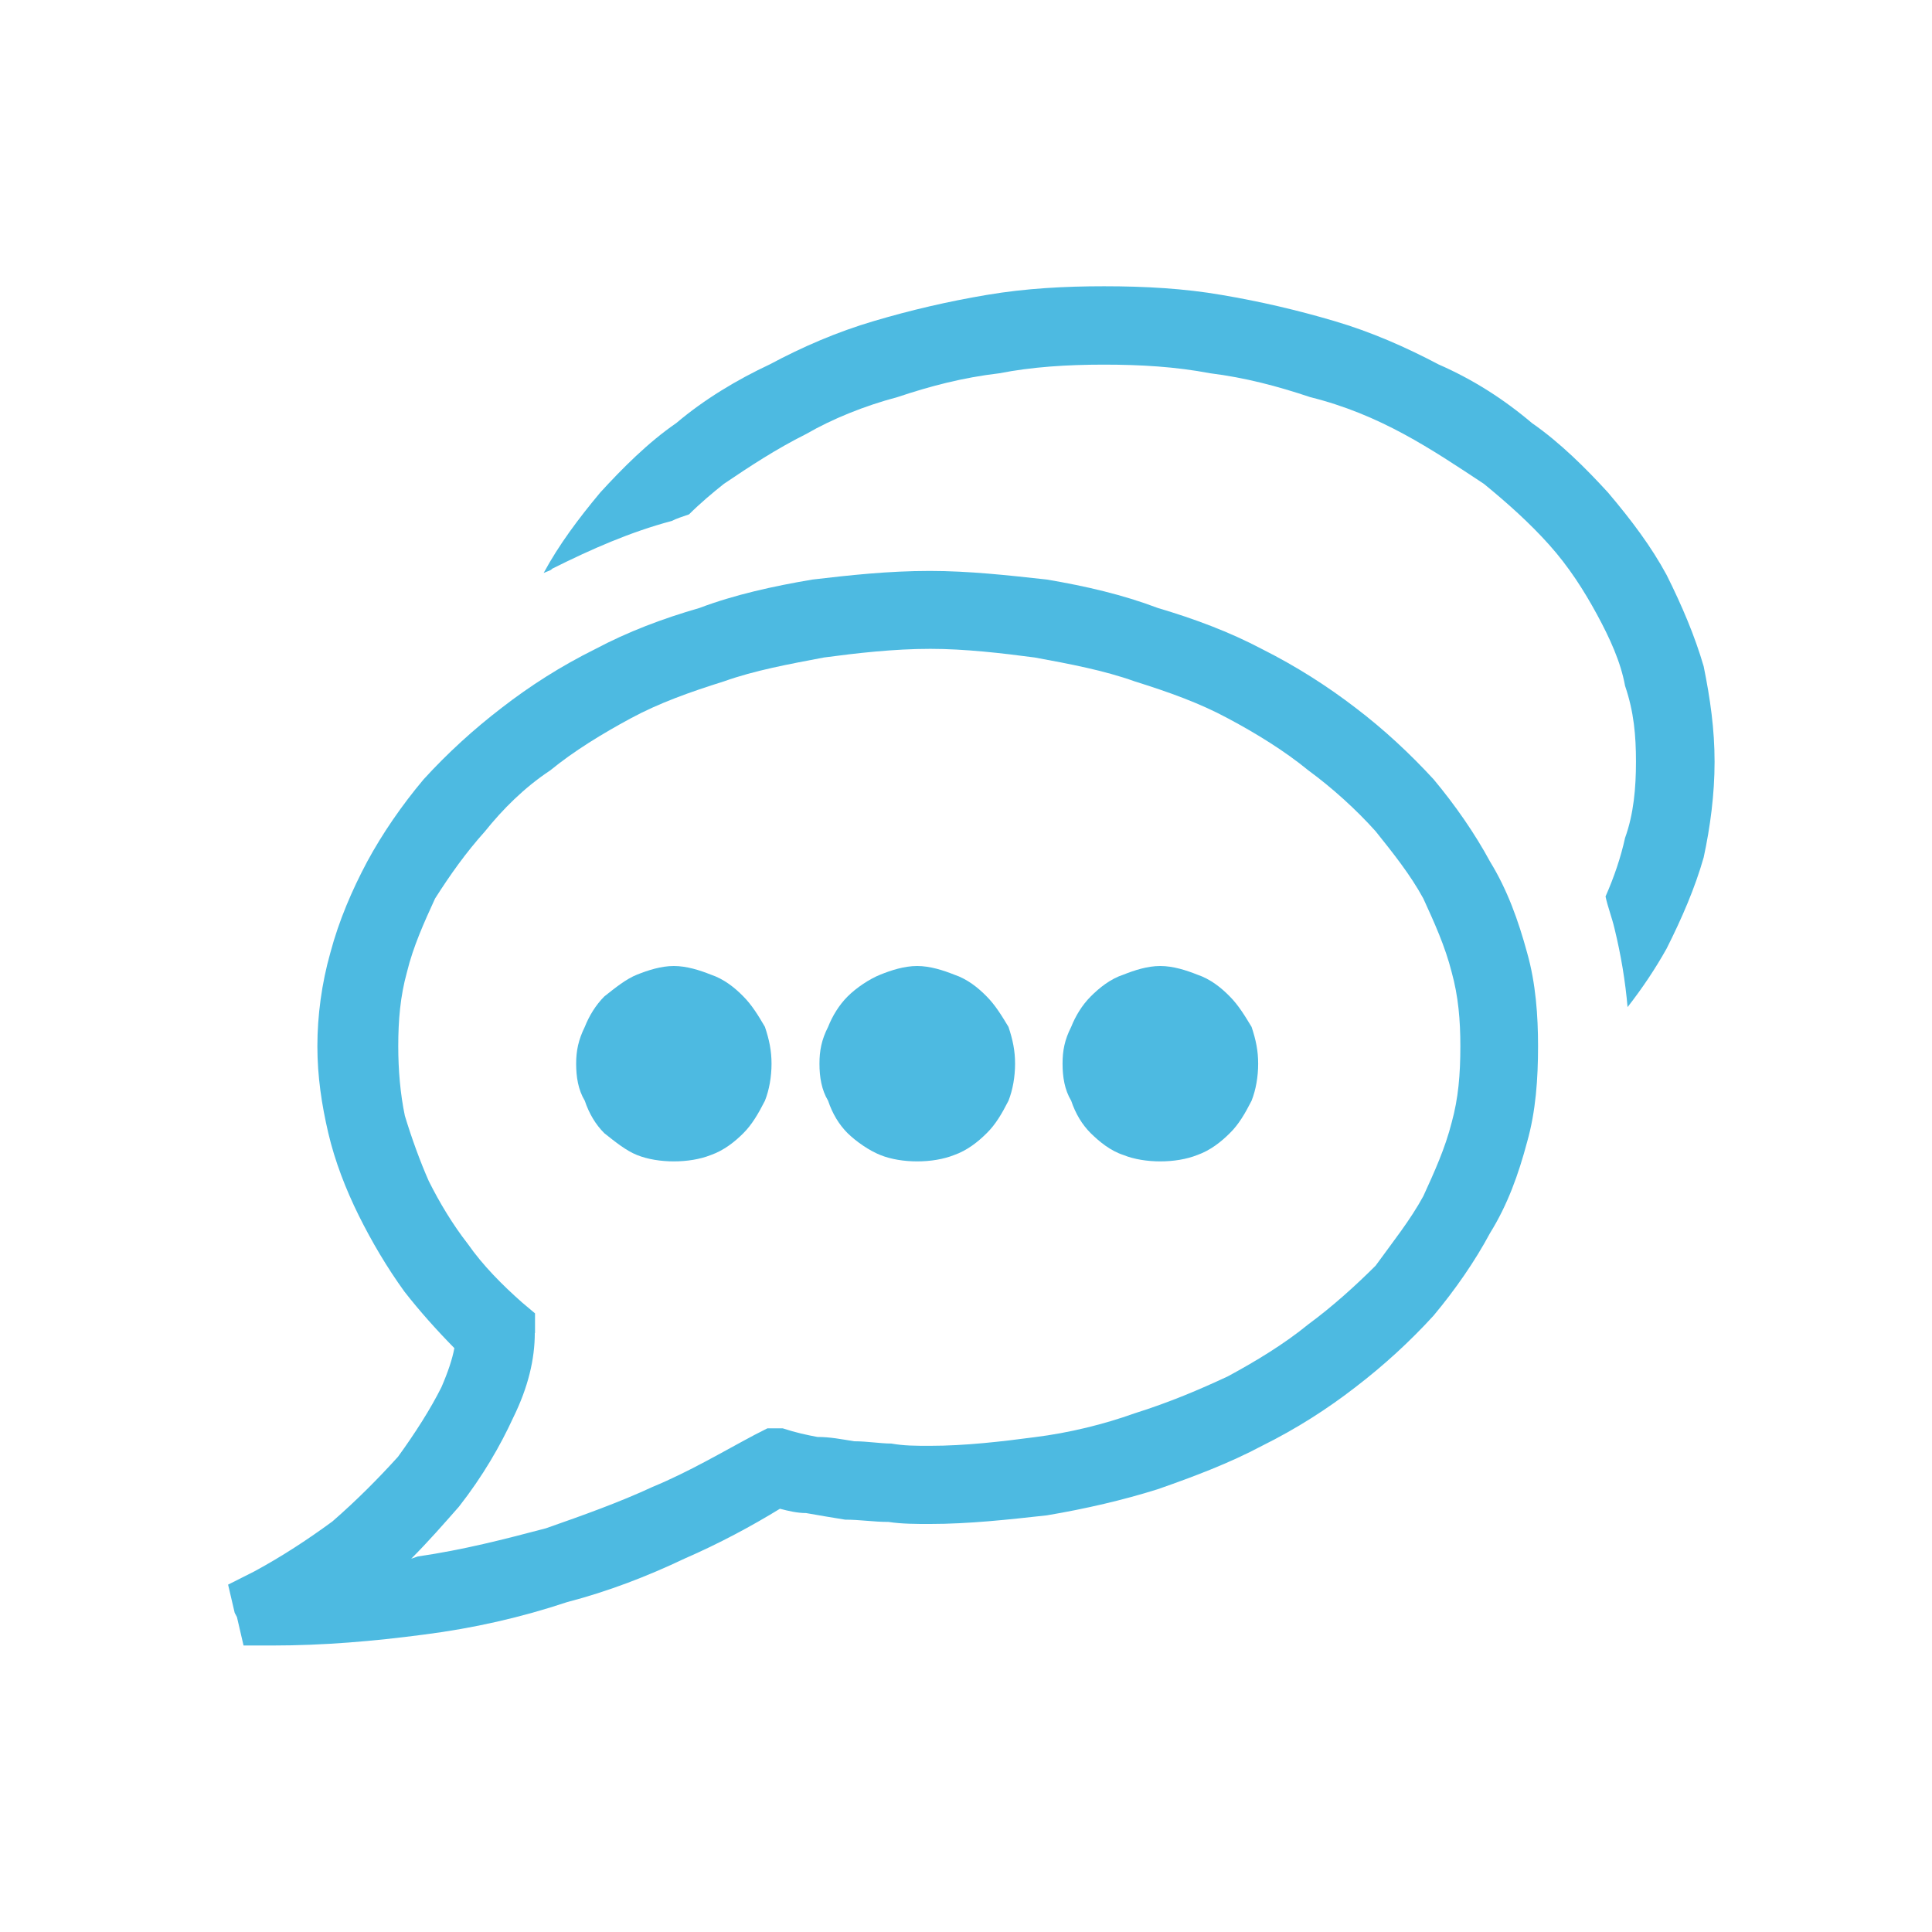<?xml version="1.0" encoding="utf-8"?>
<!-- Generator: Adobe Illustrator 27.6.1, SVG Export Plug-In . SVG Version: 6.00 Build 0)  -->
<svg version="1.1" id="Layer_1" xmlns="http://www.w3.org/2000/svg" xmlns:xlink="http://www.w3.org/1999/xlink" x="0px" y="0px"
	 viewBox="0 0 85.04 85.04" style="enable-background:new 0 0 85.04 85.04;" xml:space="preserve">
<style type="text/css">
	.st0{fill-rule:evenodd;clip-rule:evenodd;fill:#4DBAE1;}
</style>
<g>
	<path class="st0" d="M70.67,39.46c0.38-0.86,0.67-1.72,0.86-2.58c0.38-1.05,0.48-2.2,0.48-3.35c0-1.15-0.09-2.2-0.48-3.34
		c-0.19-1.05-0.67-2.1-1.24-3.15c-0.57-1.05-1.24-2.1-2.1-3.06c-0.86-0.96-1.82-1.82-2.87-2.68c-1.15-0.76-2.3-1.53-3.54-2.2
		c-1.24-0.67-2.58-1.24-4.11-1.62c-1.43-0.48-2.87-0.86-4.4-1.05c-1.53-0.29-3.06-0.38-4.69-0.38c-1.62,0-3.16,0.1-4.59,0.38
		c-1.62,0.19-3.06,0.57-4.49,1.05c-1.44,0.38-2.87,0.96-4.01,1.62c-1.34,0.67-2.49,1.43-3.63,2.2c-0.48,0.38-1.05,0.86-1.53,1.34
		c-0.29,0.1-0.57,0.19-0.76,0.29c-1.81,0.48-3.54,1.24-5.26,2.1c-0.09,0.1-0.19,0.1-0.38,0.19c0.67-1.24,1.53-2.39,2.49-3.54
		c0.96-1.05,2.1-2.2,3.35-3.06c1.24-1.05,2.68-1.91,4.11-2.58c1.44-0.77,2.96-1.43,4.59-1.91c1.62-0.48,3.25-0.86,4.97-1.15
		s3.44-0.38,5.16-0.38c1.82,0,3.54,0.1,5.16,0.38c1.72,0.29,3.34,0.67,4.97,1.15s3.15,1.15,4.59,1.91c1.53,0.67,2.87,1.53,4.11,2.58
		c1.24,0.86,2.39,2.01,3.35,3.06c1.05,1.24,1.91,2.39,2.58,3.63c0.67,1.34,1.24,2.68,1.63,4.02c0.29,1.43,0.48,2.77,0.48,4.2
		s-0.19,2.87-0.48,4.21c-0.38,1.34-0.96,2.68-1.63,4.01c-0.48,0.86-1.05,1.72-1.72,2.58c-0.1-1.15-0.29-2.29-0.57-3.44
		C70.96,40.41,70.77,39.93,70.67,39.46L70.67,39.46z"/>
	<path class="st0" d="M17.52,64.12c0.76-1.05,1.43-2.1,1.91-3.06c0.29-0.67,0.48-1.24,0.57-1.72c-0.76-0.77-1.53-1.63-2.2-2.49
		c-0.76-1.05-1.44-2.2-2.01-3.35c-0.57-1.15-1.05-2.39-1.34-3.63c-0.29-1.24-0.48-2.49-0.48-3.82c0-1.34,0.19-2.77,0.57-4.11
		c0.38-1.43,0.96-2.77,1.62-4.01c0.67-1.24,1.53-2.49,2.49-3.63c1.05-1.15,2.2-2.2,3.44-3.15c1.24-0.96,2.58-1.82,4.11-2.58
		c1.43-0.76,2.96-1.34,4.59-1.81c1.53-0.58,3.25-0.96,4.97-1.25c1.62-0.19,3.34-0.38,5.16-0.38c1.72,0,3.44,0.19,5.16,0.38
		c1.72,0.29,3.35,0.67,4.88,1.25c1.62,0.48,3.15,1.05,4.59,1.81c1.53,0.77,2.87,1.63,4.11,2.58c1.25,0.95,2.39,2.01,3.44,3.15
		c0.96,1.15,1.82,2.39,2.49,3.63c0.76,1.24,1.24,2.58,1.63,4.01c0.38,1.34,0.48,2.77,0.48,4.11c0,1.44-0.1,2.87-0.48,4.21
		c-0.38,1.43-0.86,2.77-1.63,4.01c-0.67,1.25-1.53,2.49-2.49,3.64c-1.05,1.15-2.2,2.2-3.44,3.15c-1.24,0.96-2.58,1.82-4.11,2.58
		c-1.43,0.76-2.96,1.34-4.59,1.91c-1.53,0.48-3.16,0.86-4.88,1.15c-1.72,0.19-3.44,0.38-5.16,0.38c-0.57,0-1.24,0-1.81-0.09
		c-0.67,0-1.25-0.1-1.91-0.1c-0.57-0.09-1.15-0.19-1.72-0.29c-0.38,0-0.77-0.09-1.15-0.19c-1.24,0.76-2.67,1.53-4.21,2.2
		c-1.62,0.77-3.35,1.44-5.16,1.91c-2.01,0.67-4.11,1.15-6.31,1.43c-2.2,0.29-4.4,0.48-6.69,0.48h-1.24l-0.29-1.25l-0.1-0.19
		l-0.29-1.24l1.15-0.58c1.24-0.67,2.39-1.43,3.44-2.2C15.71,66.03,16.66,65.07,17.52,64.12L17.52,64.12z M23.54,58.67
		c0,1.15-0.29,2.39-0.95,3.73c-0.57,1.24-1.34,2.58-2.39,3.92c-0.67,0.76-1.34,1.53-2.1,2.29l0.29-0.1
		c2.01-0.29,3.82-0.76,5.64-1.24c1.63-0.57,3.25-1.15,4.69-1.82c1.62-0.67,3.06-1.53,4.49-2.29l0.57-0.29l0,0h0.67
		c0.58,0.19,1.05,0.29,1.53,0.38c0.57,0,1.05,0.1,1.62,0.19c0.57,0,1.15,0.1,1.63,0.1c0.57,0.1,1.05,0.1,1.72,0.1
		c1.53,0,3.16-0.19,4.59-0.38c1.53-0.19,3.06-0.57,4.4-1.05c1.53-0.48,2.87-1.05,4.11-1.63c1.24-0.67,2.49-1.43,3.54-2.29
		c1.05-0.77,2.1-1.72,2.96-2.58c0.76-1.05,1.53-2.01,2.1-3.06c0.48-1.05,0.96-2.1,1.25-3.25c0.29-1.05,0.38-2.1,0.38-3.35
		c0-1.15-0.09-2.2-0.38-3.25c-0.29-1.15-0.77-2.2-1.25-3.25c-0.57-1.05-1.34-2.01-2.1-2.96c-0.86-0.96-1.91-1.91-2.96-2.68
		c-1.05-0.86-2.3-1.63-3.54-2.29c-1.24-0.67-2.58-1.15-4.11-1.63c-1.34-0.48-2.87-0.77-4.4-1.05c-1.44-0.19-3.06-0.38-4.59-0.38
		c-1.62,0-3.25,0.19-4.68,0.38c-1.53,0.29-3.06,0.57-4.4,1.05c-1.53,0.48-2.87,0.96-4.11,1.63c-1.24,0.67-2.49,1.43-3.54,2.29
		c-1.15,0.76-2.1,1.72-2.87,2.68c-0.86,0.96-1.53,1.91-2.2,2.96c-0.48,1.05-0.96,2.1-1.24,3.25c-0.29,1.05-0.38,2.1-0.38,3.25
		c0,1.05,0.09,2.1,0.29,3.06l0,0c0.29,0.96,0.67,2.01,1.05,2.87c0.48,0.96,1.05,1.91,1.72,2.77l0,0c0.67,0.96,1.53,1.82,2.39,2.58
		l0,0l0,0l0.57,0.48v0.76l0,0v0.1H23.54z"/>
	<path class="st0" d="M29.66,42.52c0.57,0,1.15,0.19,1.63,0.38c0.57,0.19,1.05,0.57,1.43,0.96c0.38,0.38,0.67,0.86,0.95,1.34
		c0.19,0.57,0.29,1.05,0.29,1.62c0,0.57-0.1,1.15-0.29,1.63c-0.29,0.57-0.57,1.05-0.95,1.43c-0.38,0.38-0.86,0.76-1.43,0.96
		c-0.48,0.19-1.05,0.28-1.63,0.28c-0.57,0-1.15-0.09-1.62-0.28c-0.48-0.19-0.96-0.58-1.44-0.96c-0.38-0.38-0.67-0.86-0.86-1.43
		c-0.29-0.48-0.38-1.05-0.38-1.63c0-0.57,0.1-1.05,0.38-1.62c0.19-0.48,0.48-0.96,0.86-1.34c0.48-0.38,0.96-0.77,1.44-0.96
		C28.52,42.71,29.09,42.52,29.66,42.52L29.66,42.52z"/>
	<path class="st0" d="M40.37,42.52c0.57,0,1.15,0.19,1.63,0.38c0.57,0.19,1.05,0.57,1.43,0.96c0.38,0.38,0.67,0.86,0.96,1.34
		c0.19,0.57,0.29,1.05,0.29,1.62c0,0.57-0.1,1.15-0.29,1.63c-0.29,0.57-0.57,1.05-0.96,1.43c-0.38,0.38-0.86,0.76-1.43,0.96
		c-0.48,0.19-1.05,0.28-1.63,0.28c-0.57,0-1.15-0.09-1.62-0.28c-0.48-0.19-1.05-0.58-1.44-0.96c-0.38-0.38-0.67-0.86-0.86-1.43
		c-0.29-0.48-0.38-1.05-0.38-1.63c0-0.57,0.09-1.05,0.38-1.62c0.19-0.48,0.48-0.96,0.86-1.34c0.38-0.38,0.96-0.77,1.44-0.96
		C39.22,42.71,39.8,42.52,40.37,42.52L40.37,42.52z"/>
	<path class="st0" d="M51.07,42.52c0.57,0,1.15,0.19,1.63,0.38c0.57,0.19,1.05,0.57,1.43,0.96c0.38,0.38,0.67,0.86,0.96,1.34
		c0.19,0.57,0.29,1.05,0.29,1.62c0,0.57-0.1,1.15-0.29,1.63c-0.29,0.57-0.57,1.05-0.96,1.43c-0.38,0.38-0.86,0.76-1.43,0.96
		c-0.48,0.19-1.05,0.28-1.63,0.28c-0.57,0-1.15-0.09-1.62-0.28c-0.58-0.19-1.05-0.58-1.44-0.96c-0.38-0.38-0.67-0.86-0.86-1.43
		c-0.29-0.48-0.38-1.05-0.38-1.63c0-0.57,0.09-1.05,0.38-1.62c0.19-0.48,0.48-0.96,0.86-1.34c0.38-0.38,0.86-0.77,1.44-0.96
		C49.93,42.71,50.5,42.52,51.07,42.52L51.07,42.52z"/>
</g>
</svg>
